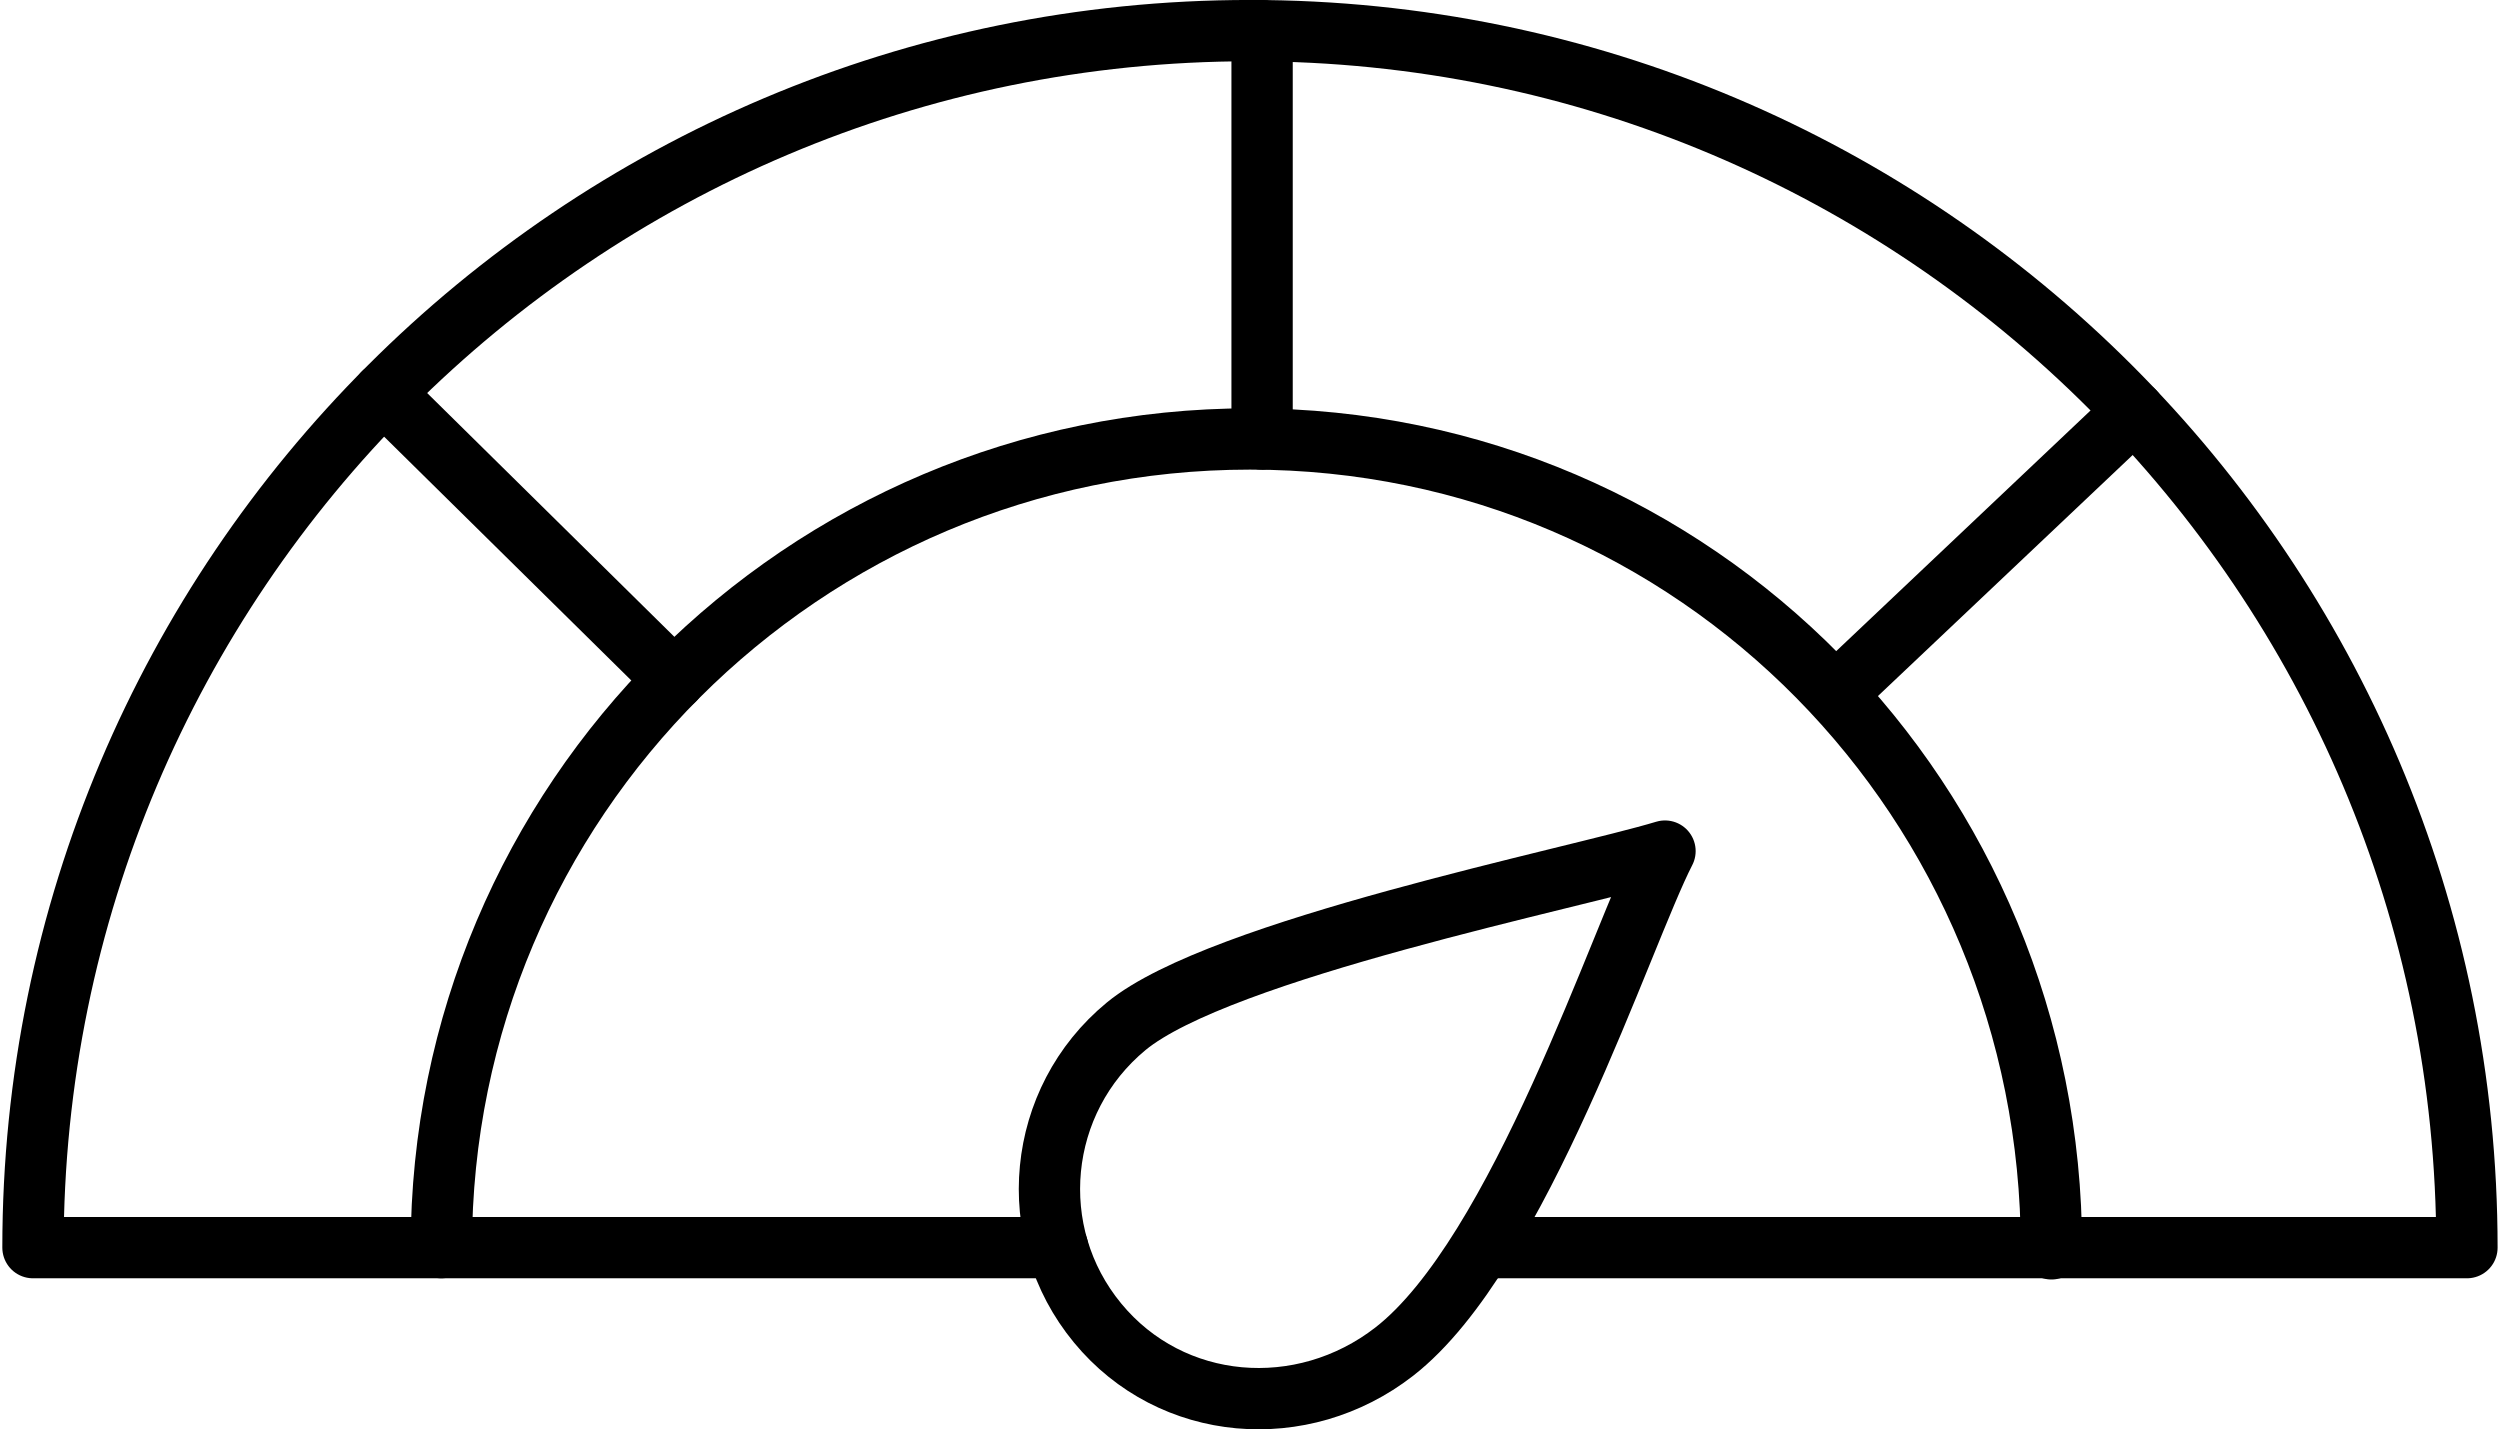 <?xml version="1.0" encoding="UTF-8"?> <!-- Creator: CorelDRAW 2020 (64-Bit) --> <svg xmlns="http://www.w3.org/2000/svg" xmlns:xlink="http://www.w3.org/1999/xlink" xmlns:xodm="http://www.corel.com/coreldraw/odm/2003" xml:space="preserve" width="509px" height="291px" style="shape-rendering:geometricPrecision; text-rendering:geometricPrecision; image-rendering:optimizeQuality; fill-rule:evenodd; clip-rule:evenodd" viewBox="0 0 348.8 199.79"> <defs> <style type="text/css"> <![CDATA[ .str0 {stroke:black;stroke-width:8.57;stroke-linecap:round;stroke-linejoin:round;stroke-miterlimit:22.926} .fil0 {fill:none} ]]> </style> </defs> <g id="Слой_x0020_1">  <path class="fil0 str0" d="M147.52 174.4l-143.24 0c0,-93.95 76.17,-170.12 170.12,-170.12 93.95,0 170.11,76.17 170.11,170.12l-136.37 0"></path> <path class="fil0 str0" d="M61.36 174.4c0,-62.43 50.61,-113.04 113.04,-113.04 62.42,0 112.03,50.78 112.03,113.21"></path> <line class="fil0 str0" x1="176.09" y1="4.28" x2="176.09" y2="61.36"></line> <line class="fil0 str0" x1="53.28" y1="54.94" x2="93.92" y2="95.02"></line> <line class="fil0 str0" x1="256.53" y1="96.74" x2="297.99" y2="57.51"></line> <path class="fil0 str0" d="M232.41 118.97c-6.03,11.72 -20.37,56.39 -37.85,69.97 -12.85,9.98 -31.13,8.55 -41.47,-4.01 -10.35,-12.55 -8.55,-31.12 4,-41.47 13.1,-10.79 62.84,-20.7 75.32,-24.49z"></path> </g> </svg> 